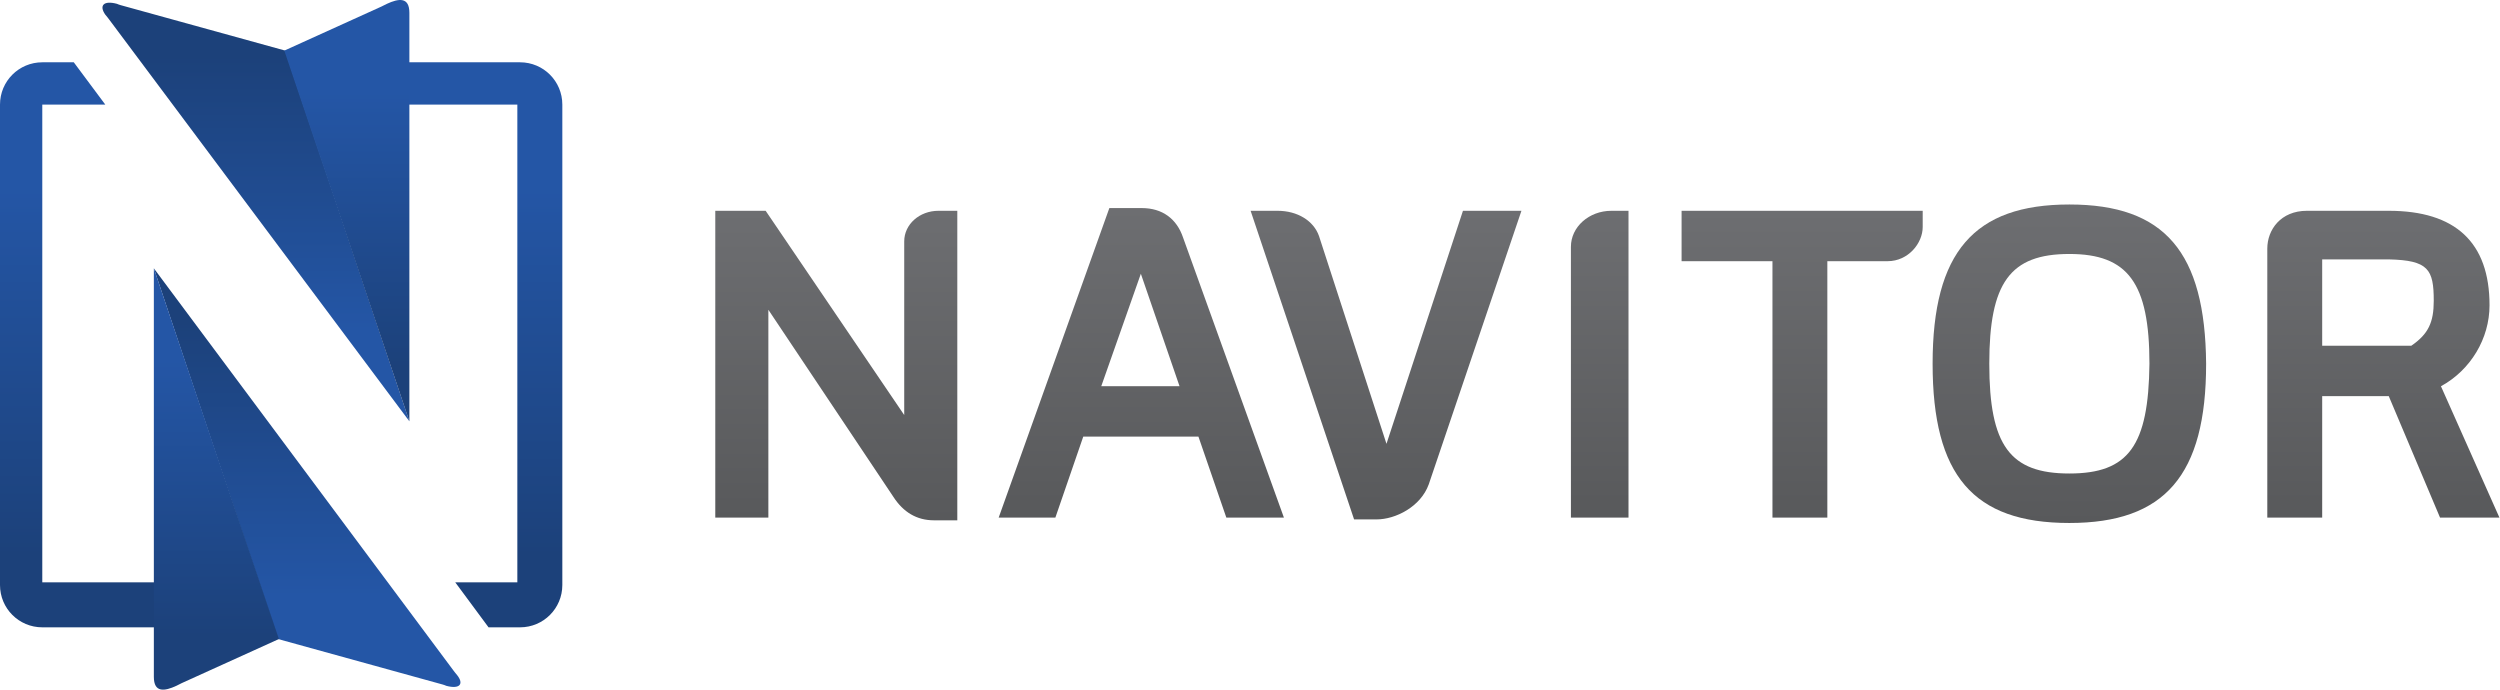 <?xml version="1.0" encoding="UTF-8"?>
<svg xmlns="http://www.w3.org/2000/svg" width="232" height="64" viewBox="0 0 232 64" fill="none">
  <path d="M48.26 5.781H31.728V9.705H48.009V54.041H42.248L45.337 58.216H48.26C50.431 58.216 52.184 56.462 52.184 54.291V9.705C52.184 7.535 50.431 5.781 48.26 5.781Z" fill="url(#paint0_linear_64_1278)"></path>
  <path d="M20.54 54.041H3.924V9.705H9.769L6.847 5.781H3.924C1.753 5.781 0 7.535 0 9.705V54.291C0 56.462 1.753 58.216 3.924 58.216H20.456V54.041H20.54Z" fill="url(#paint1_linear_64_1278)"></path>
  <path d="M9.769 1.357C9.852 1.44 10.103 1.774 10.103 1.774L37.99 39.096L26.468 4.696L11.355 0.522C11.355 0.522 11.021 0.438 10.854 0.355C9.602 0.021 9.184 0.522 9.769 1.357Z" fill="url(#paint2_linear_64_1278)"></path>
  <path d="M37.99 1.775C37.99 1.775 37.99 1.358 37.99 1.191C37.99 -0.312 36.988 -0.145 35.903 0.356C35.736 0.439 35.569 0.523 35.401 0.606C32.646 1.859 26.384 4.697 26.384 4.697L37.99 39.097V1.775Z" fill="url(#paint3_linear_64_1278)"></path>
  <path d="M42.415 62.642C42.332 62.558 42.081 62.224 42.081 62.224L14.277 24.902L25.8 59.302L40.912 63.477C40.912 63.477 41.246 63.56 41.413 63.644C42.666 63.978 43.083 63.477 42.415 62.642Z" fill="url(#paint4_linear_64_1278)"></path>
  <path d="M14.277 62.224C14.277 62.224 14.277 62.642 14.277 62.809C14.277 64.312 15.28 64.145 16.365 63.644C16.532 63.56 16.699 63.477 16.866 63.393C19.621 62.141 25.883 59.302 25.883 59.302L14.277 24.902V62.224Z" fill="url(#paint5_linear_64_1278)"></path>
  <path d="M83.912 22.401V38.516L71.053 19.562H66.378V48.034H71.304V28.747L82.91 46.114C83.828 47.533 85.081 48.285 86.667 48.285H88.838V19.562H87.084C85.331 19.562 83.912 20.815 83.912 22.401Z" fill="url(#paint6_linear_64_1278)"></path>
  <path d="M105.954 19.309H102.948L92.678 48.031H97.939L100.527 40.516H111.214L113.803 48.031H119.146L109.795 22.064C109.21 20.311 107.874 19.309 105.954 19.309ZM109.461 35.84H102.197L105.871 25.404L109.461 35.84Z" fill="url(#paint7_linear_64_1278)"></path>
  <path d="M128.665 41.188L122.402 21.9C121.901 20.481 120.399 19.562 118.562 19.562H116.057L125.659 48.201H127.746C129.499 48.201 131.837 47.032 132.589 44.945L141.189 19.562H135.762L128.665 41.188Z" fill="url(#paint8_linear_64_1278)"></path>
  <path d="M145.781 22.902V48.034H151.125V19.562H149.538C147.451 19.562 145.781 21.065 145.781 22.902Z" fill="url(#paint9_linear_64_1278)"></path>
  <path d="M155.967 24.238H164.484V48.034H169.577V24.238H175.171C177.091 24.238 178.427 22.568 178.427 21.065V19.562H156.051V24.238H155.967Z" fill="url(#paint10_linear_64_1278)"></path>
  <path d="M192.037 18.977C183.186 18.977 179.346 23.402 179.346 33.755C179.346 44.108 183.103 48.533 192.037 48.533C200.887 48.533 204.728 44.108 204.728 33.755C204.644 23.402 200.887 18.977 192.037 18.977ZM192.037 43.941C186.526 43.941 184.606 41.353 184.606 33.755C184.606 26.241 186.526 23.569 192.037 23.569C197.464 23.569 199.468 26.241 199.468 33.755C199.384 41.353 197.547 43.941 192.037 43.941Z" fill="url(#paint11_linear_64_1278)"></path>
  <path d="M231.028 28.329C231.028 22.485 227.856 19.562 221.677 19.562H214.079C211.658 19.562 210.405 21.316 210.405 23.069V48.034H215.499V36.762H221.677L226.436 48.034H231.947L226.52 35.844C229.275 34.341 231.028 31.419 231.028 28.329ZM225.852 27.912C225.852 29.916 225.351 31.001 223.764 32.087H215.499V24.071H221.677C225.351 24.155 225.852 24.99 225.852 27.912Z" fill="url(#paint12_linear_64_1278)"></path>
  <defs>
    <linearGradient id="paint0_linear_64_1278" x1="41.951" y1="58.222" x2="41.951" y2="5.784" gradientUnits="userSpaceOnUse">
      <stop offset="0.127" stop-color="#1C417A"></stop>
      <stop offset="0.782" stop-color="#2456A6"></stop>
    </linearGradient>
    <linearGradient id="paint1_linear_64_1278" x1="10.298" y1="58.222" x2="10.298" y2="5.784" gradientUnits="userSpaceOnUse">
      <stop offset="0.127" stop-color="#1C417A"></stop>
      <stop offset="0.782" stop-color="#2456A6"></stop>
    </linearGradient>
    <linearGradient id="paint2_linear_64_1278" x1="23.769" y1="39.08" x2="23.769" y2="0.27" gradientUnits="userSpaceOnUse">
      <stop offset="0.218" stop-color="#2456A6"></stop>
      <stop offset="0.873" stop-color="#1C417A"></stop>
    </linearGradient>
    <linearGradient id="paint3_linear_64_1278" x1="32.229" y1="39.081" x2="32.229" y2="0.053" gradientUnits="userSpaceOnUse">
      <stop offset="0.127" stop-color="#1C417A"></stop>
      <stop offset="0.782" stop-color="#2456A6"></stop>
    </linearGradient>
    <linearGradient id="paint4_linear_64_1278" x1="28.478" y1="63.739" x2="28.478" y2="24.93" gradientUnits="userSpaceOnUse">
      <stop offset="0.218" stop-color="#2456A6"></stop>
      <stop offset="0.873" stop-color="#1C417A"></stop>
    </linearGradient>
    <linearGradient id="paint5_linear_64_1278" x1="20.018" y1="63.955" x2="20.018" y2="24.93" gradientUnits="userSpaceOnUse">
      <stop offset="0.127" stop-color="#1C417A"></stop>
      <stop offset="0.782" stop-color="#2456A6"></stop>
    </linearGradient>
    <linearGradient id="paint6_linear_64_1278" x1="77.605" y1="48.239" x2="77.605" y2="19.54" gradientUnits="userSpaceOnUse">
      <stop stop-color="#58595B"></stop>
      <stop offset="1" stop-color="#6D6E71"></stop>
    </linearGradient>
    <linearGradient id="paint7_linear_64_1278" x1="105.943" y1="48.013" x2="105.943" y2="19.315" gradientUnits="userSpaceOnUse">
      <stop stop-color="#58595B"></stop>
      <stop offset="1" stop-color="#6D6E71"></stop>
    </linearGradient>
    <linearGradient id="paint8_linear_64_1278" x1="128.624" y1="48.165" x2="128.624" y2="19.54" gradientUnits="userSpaceOnUse">
      <stop stop-color="#58595B"></stop>
      <stop offset="1" stop-color="#6D6E71"></stop>
    </linearGradient>
    <linearGradient id="paint9_linear_64_1278" x1="148.439" y1="48.016" x2="148.439" y2="19.54" gradientUnits="userSpaceOnUse">
      <stop stop-color="#58595B"></stop>
      <stop offset="1" stop-color="#6D6E71"></stop>
    </linearGradient>
    <linearGradient id="paint10_linear_64_1278" x1="167.171" y1="48.016" x2="167.171" y2="19.54" gradientUnits="userSpaceOnUse">
      <stop stop-color="#58595B"></stop>
      <stop offset="1" stop-color="#6D6E71"></stop>
    </linearGradient>
    <linearGradient id="paint11_linear_64_1278" x1="192" y1="48.569" x2="192" y2="18.985" gradientUnits="userSpaceOnUse">
      <stop stop-color="#58595B"></stop>
      <stop offset="1" stop-color="#6D6E71"></stop>
    </linearGradient>
    <linearGradient id="paint12_linear_64_1278" x1="221.222" y1="48.016" x2="221.222" y2="19.54" gradientUnits="userSpaceOnUse">
      <stop stop-color="#58595B"></stop>
      <stop offset="1" stop-color="#6D6E71"></stop>
    </linearGradient>
  </defs>
</svg>

